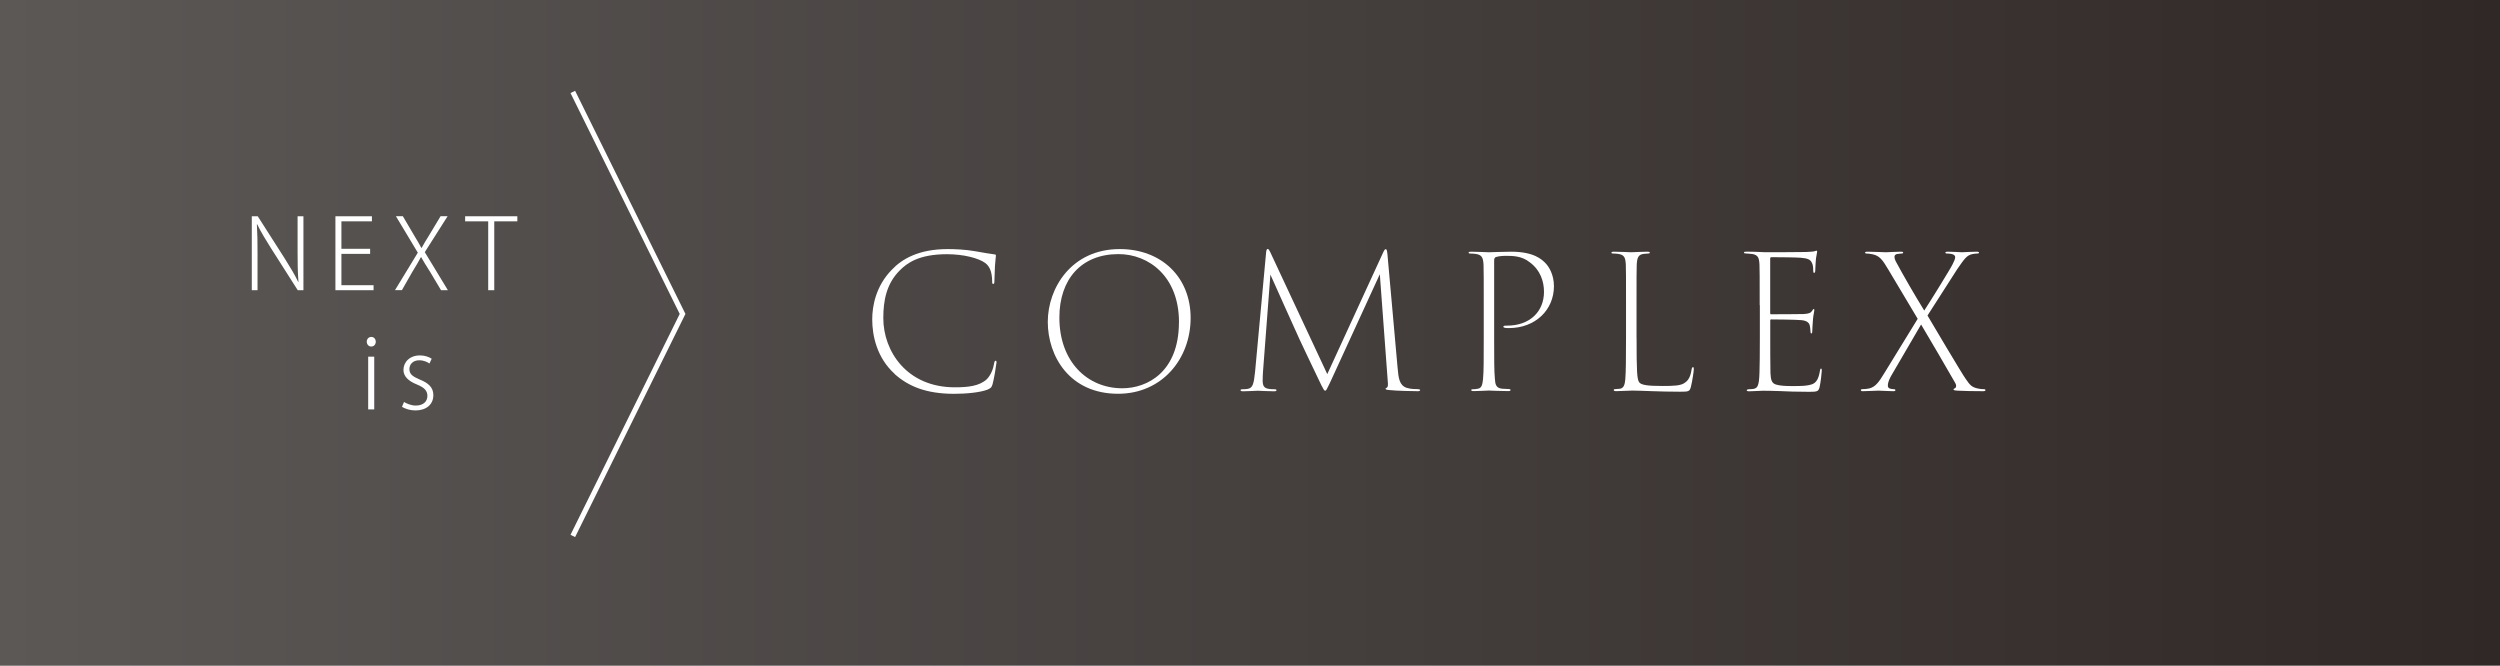 <?xml version="1.0" encoding="UTF-8"?><svg id="_レイヤー_2" xmlns="http://www.w3.org/2000/svg" xmlns:xlink="http://www.w3.org/1999/xlink" viewBox="0 0 487.6 129.81"><rect x="0" y="0" width="487.6" height="129.81" fill="#808080" stroke="none"/><defs><style>.cls-1{fill:url(#_名称未設定グラデーション_2);}.cls-1,.cls-2{stroke-width:0px;}.cls-3{fill:none;stroke:#fff;}.cls-2{fill:#fff;}</style><linearGradient id="_名称未設定グラデーション_2" x1="0" y1="64.91" x2="487.6" y2="64.91" gradientUnits="userSpaceOnUse"><stop offset="0" stop-color="#5b5856"/><stop offset="1" stop-color="#302827"/></linearGradient></defs><g id="_文字"><rect class="cls-1" width="487.6" height="129.81"/><path class="cls-2" d="M59.19,56.6h-1.12l-5.19-8.15c-1.03-1.65-1.98-3.17-2.72-4.71l-.06.02c.11,1.8.13,3.38.13,5.85v6.99h-1.12v-14.42h1.16l5.26,8.23c1.12,1.79,1.96,3.17,2.64,4.6l.04-.02c-.15-1.98-.17-3.63-.17-5.91v-6.9h1.14v14.42Z"/><path class="cls-2" d="M72.87,56.6h-7.45v-14.42h7.12v.99h-5.95v5.36h5.6v.99h-5.6v6.1h6.27v.99Z"/><path class="cls-2" d="M87.37,56.6h-1.35l-2.09-3.5c-.82-1.29-1.31-2.09-1.79-2.95h-.04c-.46.86-.91,1.62-1.73,2.96l-1.98,3.48h-1.35l4.45-7.31-4.27-7.11h1.35l2.2,3.74c.57.93.99,1.67,1.42,2.45h.04c.44-.84.87-1.5,1.44-2.43l2.26-3.76h1.37l-4.45,7.01,4.5,7.41Z"/><path class="cls-2" d="M100.9,43.17h-4.5v13.43h-1.18v-13.43h-4.5v-.99h10.18v.99Z"/><path class="cls-2" d="M72.4,67.59c-.51,0-.87-.44-.87-.95s.38-.93.89-.93.87.42.87.93c0,.57-.38.95-.89.95ZM72.99,79.85h-1.18v-10.28h1.18v10.28Z"/><path class="cls-2" d="M83.76,70.9c-.36-.25-1.03-.63-1.99-.63-1.25,0-1.92.8-1.92,1.71,0,1.03.67,1.46,2.03,2.05,1.65.67,2.64,1.5,2.64,3.04,0,1.88-1.44,2.98-3.5,2.98-1.01,0-1.94-.29-2.62-.7l.4-.95c.53.32,1.37.7,2.28.7,1.54,0,2.28-.84,2.28-1.88s-.63-1.65-2.07-2.24c-1.67-.67-2.6-1.6-2.6-2.83,0-1.52,1.22-2.83,3.21-2.83.95,0,1.75.29,2.3.65l-.44.93Z"/><polyline class="cls-3" points="111.72 104.53 133.13 61.23 111.72 17.93"/><path class="cls-2" d="M174.48,72.91c-3.49-3.17-4.36-7.49-4.36-10.62,0-2.56.68-6.48,3.82-9.68,1.94-2.05,5.18-4.03,10.91-4.03,1.22,0,3.46.07,5.4.43,1.48.25,2.81.5,3.74.61.18,0,.25.07.25.25,0,.25-.11.83-.18,1.98-.07,1.19-.07,2.41-.11,2.95,0,.43-.07.58-.22.58-.22,0-.22-.18-.22-.58-.04-1.91-.54-2.88-1.33-3.49-1.3-.97-4.25-1.73-7.49-1.73-5.51,0-7.81,1.76-9.21,3.17-2.59,2.59-3.2,5.87-3.2,9.29,0,6.52,4.64,13.5,13.93,13.5,2.56,0,4.79-.22,6.26-1.58.83-.86,1.26-2.05,1.44-3.17.07-.32.14-.43.29-.43s.18.18.14.47c-.04.5-.5,3.28-.76,4.14-.22.65-.29.68-.94,1.01-1.48.58-4.21.83-6.55.83-5.47,0-8.96-1.48-11.63-3.89Z"/><path class="cls-2" d="M204.36,62.76c0-6.51,4.57-14.18,14.04-14.18,8.1,0,13.82,5.44,13.82,13.43s-5.58,14.79-14.15,14.79c-9.47,0-13.71-7.34-13.71-14.04ZM229.95,62.84c0-8.93-5.9-13.28-11.81-13.28-7.24,0-11.52,4.9-11.52,12.38,0,8.67,5.51,13.79,12.27,13.79,4.9,0,11.05-3.2,11.05-12.89Z"/><path class="cls-2" d="M272.58,71.65c.18,2.16.36,3.53,1.8,4,.83.25,1.69.25,2.2.25.29.04.4.07.4.18,0,.14-.11.22-.47.22-.94,0-4.21-.07-5.51-.22-.61-.04-.76-.14-.76-.25s.11-.14.25-.22c.22-.14.25-.5.18-1.22l-1.55-20.91-9.72,21.17c-.65,1.33-.72,1.55-.97,1.55-.14,0-.29-.22-.72-1.08-1.69-3.46-4.1-8.64-4.28-9-.47-1.04-5.11-11.3-5.65-12.56l-1.44,18.86c-.04.54-.07,1.3-.07,1.84,0,1.01.32,1.4,1.01,1.55.47.11,1.12.11,1.33.11s.36.07.36.18c0,.14-.14.22-.47.22-1.22,0-2.84-.11-3.2-.11-.32,0-1.94.11-2.81.11-.36,0-.54-.07-.54-.22,0-.11.14-.18.36-.18.29,0,.54,0,1.04-.07,1.01-.18,1.19-1.01,1.44-3.35l2.16-23.36c.04-.36.14-.58.29-.58.18,0,.29.18.47.54l11.16,23.87,10.98-23.9c.11-.25.25-.47.43-.47s.25.29.32.94l1.98,22.14Z"/><path class="cls-2" d="M289.39,59.49c0-4.79,0-6.66-.04-7.81-.07-1.51-.36-1.98-1.55-2.16-.29-.04-.79-.07-1.04-.07s-.32-.07-.32-.18c0-.14.14-.18.47-.18,1.26,0,3.1.11,3.46.11.54,0,2.7-.11,4.36-.11,4.5,0,5.98,1.55,6.59,2.12.86.83,1.76,2.45,1.76,4.61,0,4.64-3.64,8.17-8.78,8.17-.18,0-.5,0-.72-.04-.18-.04-.36-.07-.36-.22,0-.18.11-.22.72-.22,4.43,0,7.2-2.74,7.2-6.59,0-2.05-.72-4.25-2.77-5.76-1.55-1.26-3.38-1.26-4.61-1.26-.79,0-1.48.07-1.94.22-.29.07-.4.29-.4.72v15.33c0,4,0,6.19.14,7.7.07,1.15.25,1.8,1.37,1.94.5.04,1.08.07,1.37.07.25,0,.32.11.32.18,0,.14-.14.22-.47.22-1.62,0-3.6-.11-3.78-.11-.22,0-1.91.11-2.92.11-.4,0-.5-.07-.5-.22,0-.07.07-.14.32-.14.32,0,.68-.04,1.01-.11.72-.14.86-.83.97-1.87.14-1.51.14-3.74.14-8.1v-6.37Z"/><path class="cls-2" d="M319.2,65.89c0,6.52.07,8.17.54,8.71.43.5,1.62.68,4.5.68,2.2,0,3.64-.04,4.39-.65.68-.43,1.12-1.26,1.3-2.59.07-.32.14-.43.29-.43.11,0,.14.14.14.4,0,.4-.29,2.34-.58,3.49-.25.86-.43.9-2.12.9-4.14,0-7.52-.22-9.32-.22-.86,0-2.09.11-3.06.11-.36,0-.54-.04-.54-.22,0-.11.11-.18.32-.18.25,0,.58-.04.9-.07.79-.14.94-.86,1.04-1.87.11-1.37.14-3.96.14-8.1v-6.33c0-5.69,0-6.73-.04-7.88-.07-1.4-.29-1.94-1.48-2.12-.32-.04-.68-.07-.97-.07-.22,0-.36-.04-.36-.14,0-.14.14-.22.47-.22,1.3,0,3.02.11,3.38.11.29,0,2.27-.11,3.17-.11.32,0,.47.04.47.18s-.11.18-.32.18-.47.04-.9.07c-1.01.14-1.26.72-1.33,2.12-.04,1.15-.04,2.27-.04,7.88v6.37Z"/><path class="cls-2" d="M343.21,59.52c0-5.69,0-6.73-.04-7.88-.07-1.4-.29-1.87-1.33-2.09-.36-.07-.94-.07-1.26-.11-.29,0-.43-.04-.43-.18s.14-.18.47-.18c.86,0,2.2.04,3.6.11.43,0,7.2,0,8.06-.04.68-.04,1.55-.07,1.73-.18.18-.07.22-.07.29-.07.11,0,.14.11.11.25,0,.22-.14.58-.22,1.26-.04.5-.11,1.22-.14,2.27,0,.36-.07.54-.22.54s-.18-.18-.18-.5c0-.61-.07-1.12-.25-1.44-.29-.68-.86-.9-2.2-1.01-.83-.07-4-.11-5.72-.11-.18,0-.22.11-.22.36v10.55c0,.18.04.22.14.22.32,0,5.54,0,6.37-.04,1.08-.07,1.4-.22,1.69-.65.11-.22.18-.32.29-.32s.14.11.11.29c0,.22-.18.79-.25,1.66-.11,1.01-.11,1.94-.14,2.34,0,.29-.07.47-.18.47-.14,0-.18-.18-.18-.47-.04-.5-.04-.76-.14-1.12-.14-.5-.54-.9-1.62-1.01-1.12-.11-5.44-.14-5.9-.14-.14,0-.18.07-.18.18v3.35c0,1.04,0,6.05.04,6.95.07,1.3.22,2.05,1.26,2.27.68.18,1.58.25,2.99.25,1.94,0,2.92-.04,3.78-.32.94-.32,1.37-1.12,1.62-2.66.04-.32.11-.43.22-.43.14,0,.14.22.14.43,0,.32-.22,2.3-.43,3.2-.22.79-.4.9-1.94.9-2.59,0-4.36-.07-5.76-.14-1.4-.04-2.3-.07-3.38-.07-.65,0-1.83.11-2.63.11-.36,0-.5-.07-.5-.22,0-.11.14-.14.4-.18.32,0,.68-.04.94-.07.76-.18,1.08-.54,1.15-3.28.04-1.44.07-3.46.07-6.7v-6.33Z"/><path class="cls-2" d="M374.03,62.19l-5.69-9.54c-1.19-2.02-1.76-2.77-3.13-3.06-.47-.11-.97-.14-1.15-.14-.22,0-.29-.07-.29-.18s.11-.18.47-.18c1.15,0,3.24.11,3.6.11.32,0,1.94-.11,2.88-.11.36,0,.47.04.47.18,0,.11-.07.18-.32.18-.29.04-.65.04-.94.11-.29.11-.43.25-.43.54s.11.65.4,1.15c1.33,2.48,3.46,6.16,5.4,9.32,1.08-1.62,5.26-8.39,5.54-9.04.25-.5.5-1.01.5-1.4,0-.25-.22-.5-.76-.61-.32-.07-.72-.07-.86-.07-.18,0-.29-.07-.29-.18s.11-.18.47-.18c1.12,0,2.38.11,2.77.11.32,0,1.83-.11,2.84-.11.36,0,.47.07.47.18s-.07.18-.36.18c-.25,0-.58.04-.94.11-1.12.25-1.55.94-2.95,2.95l-5.79,9.03c.47.79,6.8,11.52,7.49,12.42.79,1.15,1.15,1.55,2.27,1.8.4.11.86.14,1.15.14s.4.07.4.18c0,.14-.18.22-.43.22-2.02,0-3.82-.04-5.08-.11-.61-.04-.72-.11-.72-.22s.07-.18.22-.22c.22-.07.47-.47.07-1.12-1.98-3.49-4.21-7.24-6.62-11.34l-5.9,10.12c-.43.79-.58,1.37-.58,1.73-.04.36.14.58.43.65.18.07.47.11.68.11.25,0,.36.07.36.22,0,.11-.14.18-.4.18-.79,0-2.52-.11-2.92-.11-.54,0-2.09.11-3.06.11-.25,0-.36-.07-.36-.22,0-.11.11-.18.32-.18.4,0,.9-.04,1.33-.14,1.12-.29,1.8-1.08,2.95-3.02l6.48-10.55Z"/></g></svg>